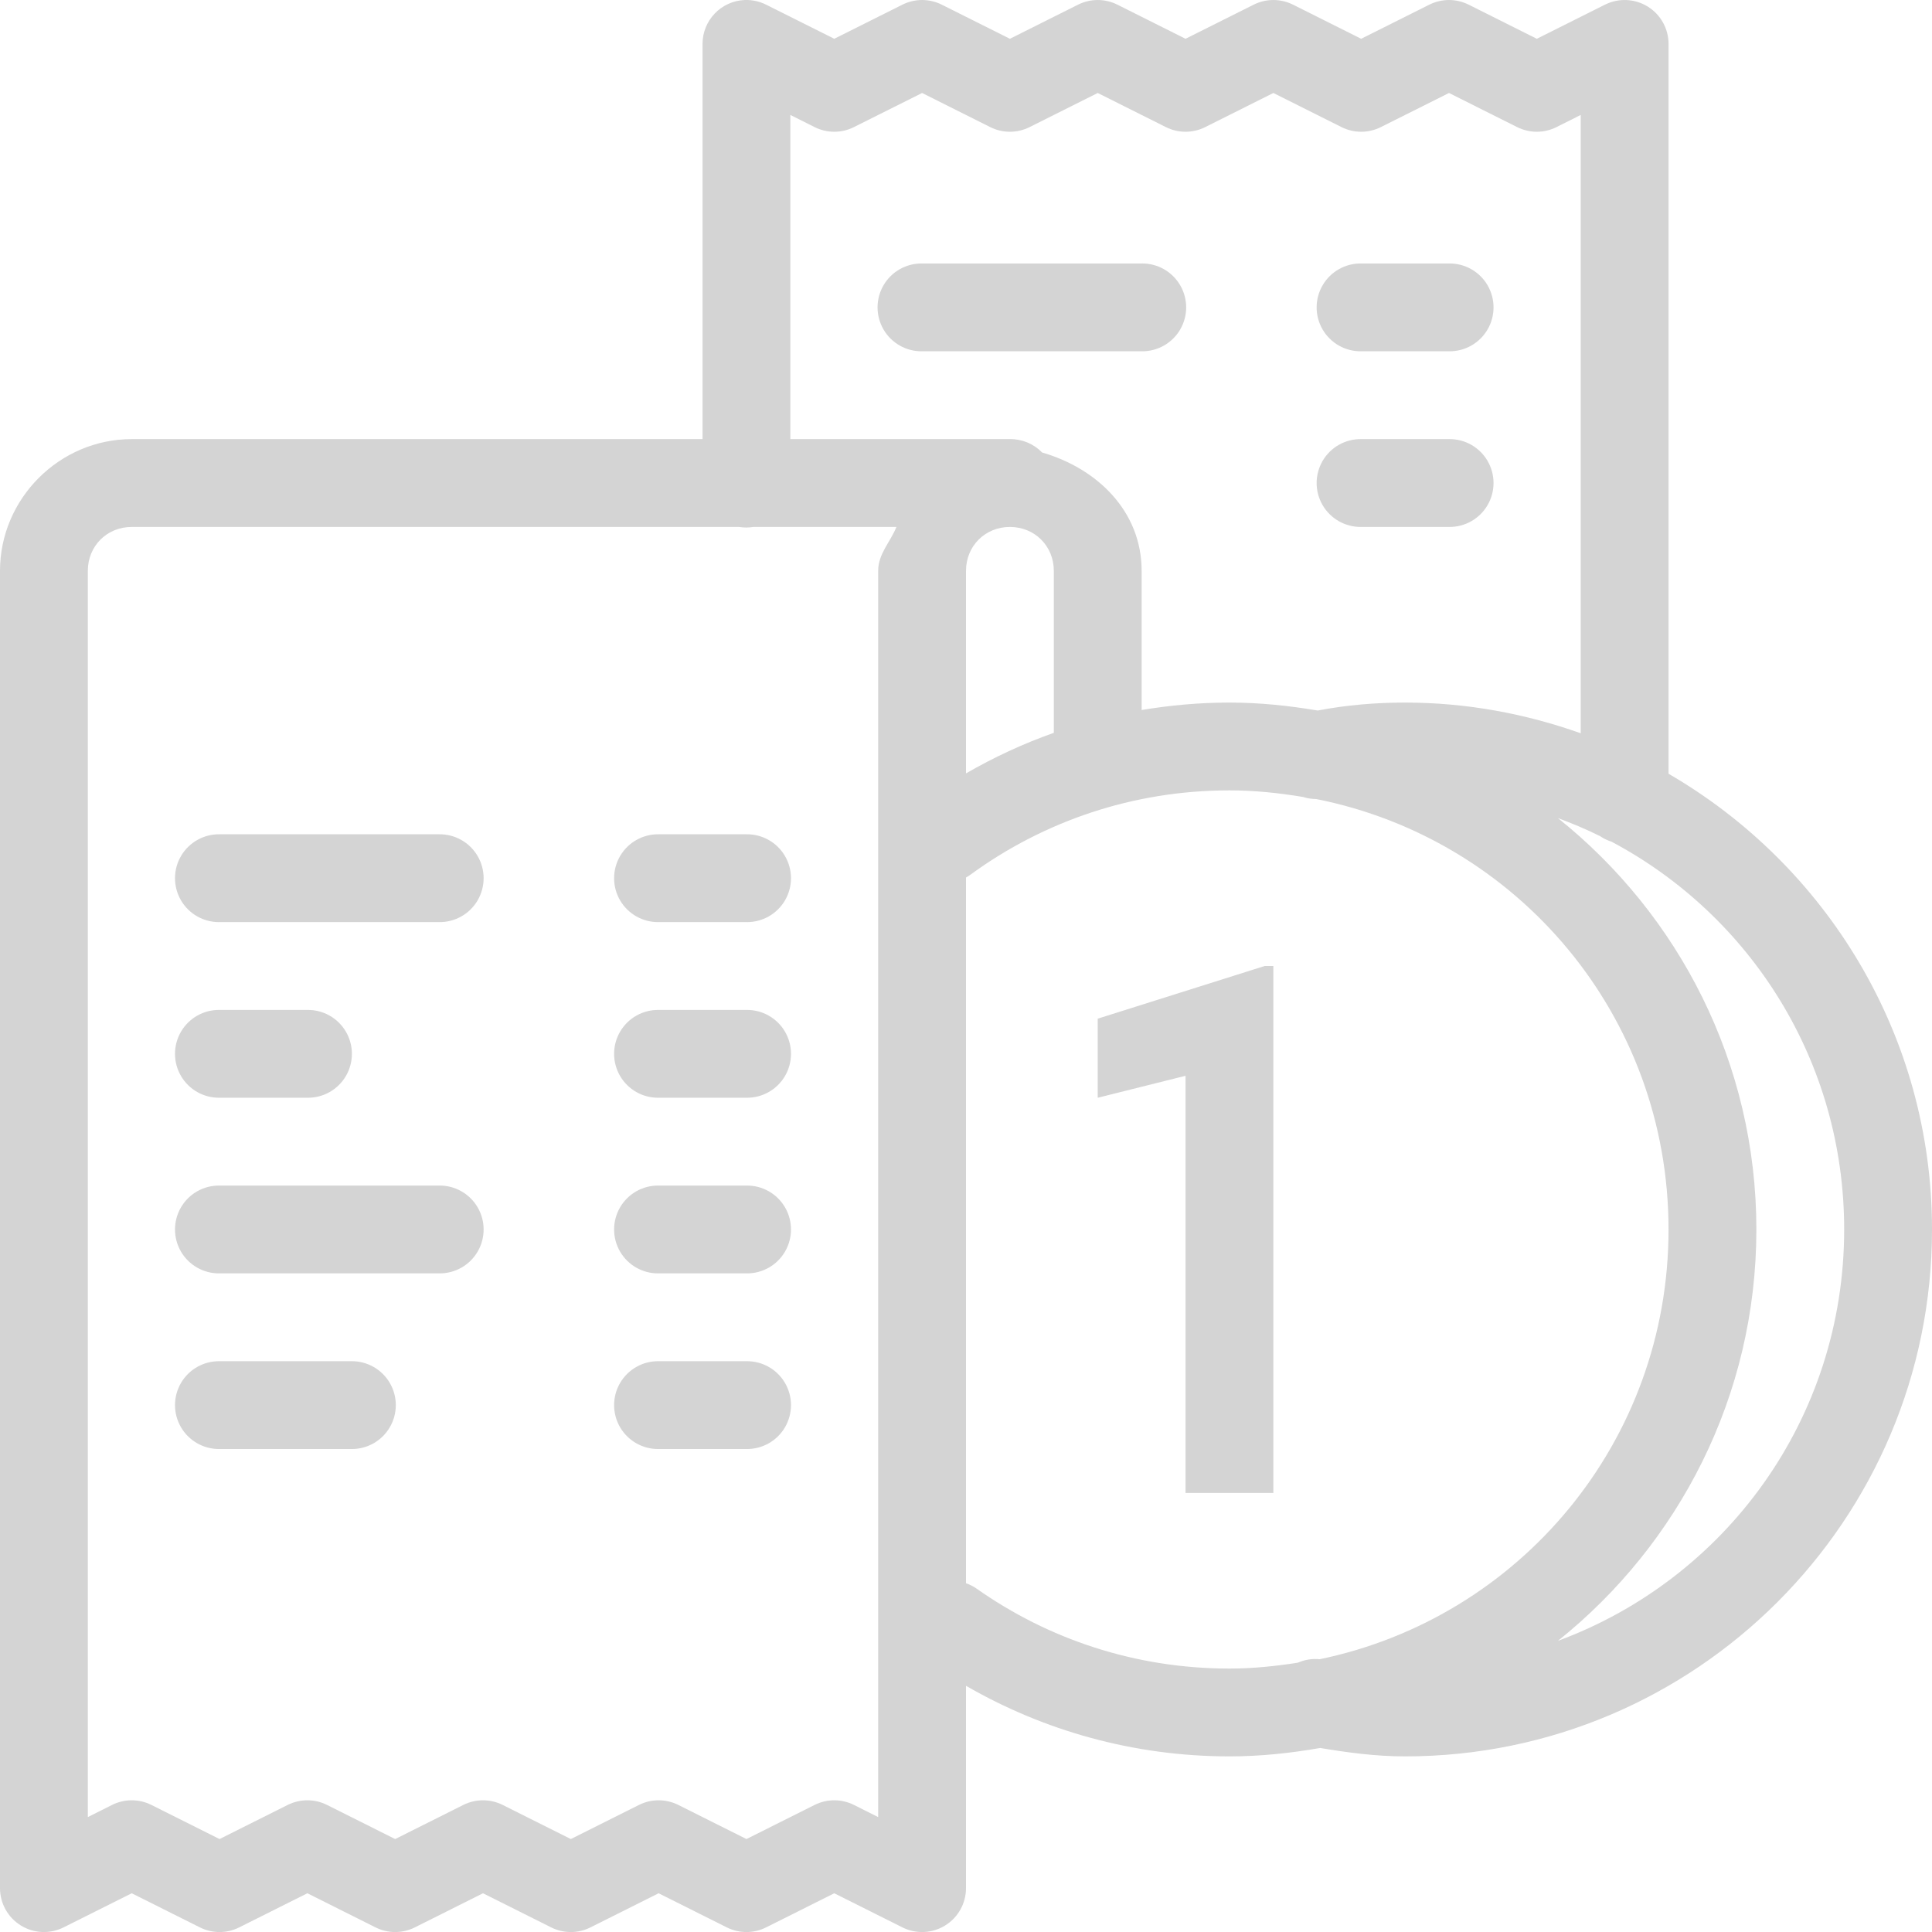 <?xml version="1.0" encoding="UTF-8"?>
<svg width="120px" height="120px" viewBox="0 0 120 120" version="1.1" xmlns="http://www.w3.org/2000/svg" xmlns:xlink="http://www.w3.org/1999/xlink">
    <title>Icons/fatturato</title>
    <g id="Icons/fatturato" stroke="none" stroke-width="1" fill="none" fill-rule="evenodd" opacity="0.2">
        <path d="M46.262,0.001 C44.796,0.056 43.635,1.261 43.636,2.729 L43.636,27.274 L8.182,27.274 C3.696,27.274 0,30.97 0,35.456 L0,117.274 C0,118.219 0.489,119.097 1.294,119.594 C2.098,120.091 3.102,120.136 3.947,119.714 L8.182,117.594 L12.417,119.714 C13.184,120.098 14.088,120.098 14.856,119.714 L19.091,117.594 L23.326,119.714 C24.094,120.098 24.997,120.098 25.765,119.714 L30,117.594 L34.235,119.714 C35.003,120.098 35.906,120.098 36.674,119.714 L40.909,117.594 L45.144,119.714 C45.912,120.098 46.816,120.098 47.583,119.714 L51.818,117.594 L56.053,119.714 C56.898,120.136 57.902,120.091 58.706,119.594 C59.511,119.097 60,118.219 60,117.274 L60,104.708 C64.816,107.489 70.409,109.092 76.364,109.092 C78.289,109.092 80.164,108.89 81.999,108.57 C83.628,108.841 85.392,109.092 87.273,109.092 C105.33,109.092 120,94.422 120,76.365 C120,64.273 113.405,53.725 103.636,48.059 L103.636,2.729 C103.636,1.783 103.147,0.905 102.343,0.408 C101.539,-0.088 100.535,-0.134 99.689,0.289 L95.455,2.409 L91.22,0.289 C90.452,-0.095 89.548,-0.095 88.78,0.289 L84.545,2.409 L80.311,0.289 C79.543,-0.095 78.639,-0.095 77.871,0.289 L73.636,2.409 L69.402,0.289 C68.634,-0.095 67.73,-0.095 66.962,0.289 L62.727,2.409 L58.493,0.289 C57.725,-0.095 56.821,-0.095 56.053,0.289 L51.818,2.409 L47.583,0.289 C47.174,0.084 46.72,-0.015 46.262,0.001 Z M57.273,5.775 L61.507,7.895 C62.275,8.279 63.179,8.279 63.947,7.895 L68.182,5.775 L72.417,7.895 C73.184,8.279 74.088,8.279 74.856,7.895 L79.091,5.775 L83.326,7.895 C84.094,8.279 84.997,8.279 85.765,7.895 L90,5.775 L94.235,7.895 C95.003,8.279 95.906,8.279 96.674,7.895 L98.182,7.139 L98.182,45.545 C94.764,44.332 91.103,43.638 87.273,43.638 C85.487,43.638 83.656,43.784 81.845,44.133 C80.059,43.83 78.235,43.638 76.364,43.638 C74.505,43.638 72.685,43.803 70.909,44.101 L70.909,35.456 C70.909,31.745 68.137,29.09 64.725,28.105 C64.202,27.564 63.479,27.264 62.727,27.274 L49.091,27.274 L49.091,7.139 L50.598,7.895 C51.366,8.279 52.27,8.279 53.038,7.895 L57.273,5.775 Z M57.273,16.365 C56.289,16.351 55.374,16.868 54.878,17.717 C54.383,18.567 54.383,19.618 54.878,20.467 C55.374,21.317 56.289,21.833 57.273,21.819 L70.909,21.819 C71.893,21.833 72.807,21.317 73.303,20.467 C73.799,19.618 73.799,18.567 73.303,17.717 C72.807,16.868 71.893,16.351 70.909,16.365 L57.273,16.365 Z M84.545,16.365 C83.562,16.351 82.647,16.868 82.151,17.717 C81.655,18.567 81.655,19.618 82.151,20.467 C82.647,21.317 83.562,21.833 84.545,21.819 L90,21.819 C90.984,21.833 91.898,21.317 92.394,20.467 C92.89,19.618 92.89,18.567 92.394,17.717 C91.898,16.868 90.984,16.351 90,16.365 L84.545,16.365 Z M84.545,27.274 C83.562,27.26 82.647,27.777 82.151,28.626 C81.655,29.476 81.655,30.527 82.151,31.376 C82.647,32.226 83.562,32.742 84.545,32.729 L90,32.729 C90.984,32.742 91.898,32.226 92.394,31.376 C92.89,30.527 92.89,29.476 92.394,28.626 C91.898,27.777 90.984,27.26 90,27.274 L84.545,27.274 Z M8.182,32.729 L45.906,32.729 C46.2,32.777 46.501,32.777 46.795,32.729 L55.68,32.729 C55.306,33.661 54.545,34.397 54.545,35.456 L54.545,112.863 L53.038,112.107 C52.27,111.723 51.366,111.723 50.598,112.107 L46.364,114.227 L42.129,112.107 C41.361,111.723 40.457,111.723 39.689,112.107 L35.455,114.227 L31.22,112.107 C30.452,111.723 29.548,111.723 28.78,112.107 L24.545,114.227 L20.311,112.107 C19.543,111.723 18.639,111.723 17.871,112.107 L13.636,114.227 L9.402,112.107 C8.634,111.723 7.73,111.723 6.962,112.107 L5.455,112.863 L5.455,35.456 C5.455,33.915 6.641,32.729 8.182,32.729 Z M62.727,32.729 C64.268,32.729 65.455,33.915 65.455,35.456 L65.455,45.518 C63.547,46.192 61.726,47.04 60,48.037 L60,35.456 C60,33.915 61.186,32.729 62.727,32.729 Z M76.364,49.092 C77.927,49.092 79.449,49.252 80.939,49.502 C81.203,49.586 81.478,49.629 81.754,49.63 C94.268,52.117 103.636,63.095 103.636,76.365 C103.636,89.557 94.377,100.486 81.973,103.057 C81.505,103.011 81.034,103.086 80.604,103.275 C79.219,103.49 77.811,103.638 76.364,103.638 C70.5,103.638 65.105,101.803 60.666,98.678 C60.461,98.535 60.237,98.42 60,98.338 L60,54.504 C60.111,54.442 60.218,54.373 60.32,54.296 C64.821,51.023 70.349,49.092 76.364,49.092 Z M96.765,50.813 C97.663,51.145 98.541,51.516 99.391,51.937 C99.395,51.94 99.398,51.944 99.402,51.947 C99.616,52.089 99.849,52.201 100.094,52.278 C108.705,56.851 114.545,65.892 114.545,76.365 C114.545,88.134 107.161,98.076 96.765,101.917 C104.267,95.917 109.091,86.705 109.091,76.365 C109.091,66.025 104.267,56.813 96.765,50.813 Z M13.636,51.819 C12.653,51.806 11.738,52.322 11.242,53.172 C10.746,54.021 10.746,55.072 11.242,55.922 C11.738,56.771 12.653,57.288 13.636,57.274 L27.273,57.274 C28.256,57.288 29.171,56.771 29.667,55.922 C30.163,55.072 30.163,54.021 29.667,53.172 C29.171,52.322 28.256,51.806 27.273,51.819 L13.636,51.819 Z M40.909,51.819 C39.926,51.806 39.011,52.322 38.515,53.172 C38.019,54.021 38.019,55.072 38.515,55.922 C39.011,56.771 39.926,57.288 40.909,57.274 L46.364,57.274 C47.347,57.288 48.262,56.771 48.758,55.922 C49.254,55.072 49.254,54.021 48.758,53.172 C48.262,52.322 47.347,51.806 46.364,51.819 L40.909,51.819 Z M78.548,60.001 L68.182,63.272 L68.182,68.183 L73.636,66.819 L73.636,92.729 L79.091,92.729 L79.091,60.001 L78.548,60.001 Z M13.636,62.729 C12.653,62.715 11.738,63.231 11.242,64.081 C10.746,64.93 10.746,65.981 11.242,66.831 C11.738,67.68 12.653,68.197 13.636,68.183 L19.091,68.183 C20.074,68.197 20.989,67.68 21.485,66.831 C21.981,65.981 21.981,64.93 21.485,64.081 C20.989,63.231 20.074,62.715 19.091,62.729 L13.636,62.729 Z M40.909,62.729 C39.926,62.715 39.011,63.231 38.515,64.081 C38.019,64.93 38.019,65.981 38.515,66.831 C39.011,67.68 39.926,68.197 40.909,68.183 L46.364,68.183 C47.347,68.197 48.262,67.68 48.758,66.831 C49.254,65.981 49.254,64.93 48.758,64.081 C48.262,63.231 47.347,62.715 46.364,62.729 L40.909,62.729 Z M13.636,73.638 C12.653,73.624 11.738,74.14 11.242,74.99 C10.746,75.84 10.746,76.89 11.242,77.74 C11.738,78.589 12.653,79.106 13.636,79.092 L27.273,79.092 C28.256,79.106 29.171,78.589 29.667,77.74 C30.163,76.89 30.163,75.84 29.667,74.99 C29.171,74.14 28.256,73.624 27.273,73.638 L13.636,73.638 Z M40.909,73.638 C39.926,73.624 39.011,74.14 38.515,74.99 C38.019,75.84 38.019,76.89 38.515,77.74 C39.011,78.589 39.926,79.106 40.909,79.092 L46.364,79.092 C47.347,79.106 48.262,78.589 48.758,77.74 C49.254,76.89 49.254,75.84 48.758,74.99 C48.262,74.14 47.347,73.624 46.364,73.638 L40.909,73.638 Z M13.636,84.547 C12.653,84.533 11.738,85.05 11.242,85.899 C10.746,86.749 10.746,87.799 11.242,88.649 C11.738,89.498 12.653,90.015 13.636,90.001 L21.818,90.001 C22.802,90.015 23.717,89.498 24.212,88.649 C24.708,87.799 24.708,86.749 24.212,85.899 C23.717,85.05 22.802,84.533 21.818,84.547 L13.636,84.547 Z M40.909,84.547 C39.926,84.533 39.011,85.05 38.515,85.899 C38.019,86.749 38.019,87.799 38.515,88.649 C39.011,89.498 39.926,90.015 40.909,90.001 L46.364,90.001 C47.347,90.015 48.262,89.498 48.758,88.649 C49.254,87.799 49.254,86.749 48.758,85.899 C48.262,85.05 47.347,84.533 46.364,84.547 L40.909,84.547 Z" id="Shape" fill="#262626"></path>
    </g>
</svg>